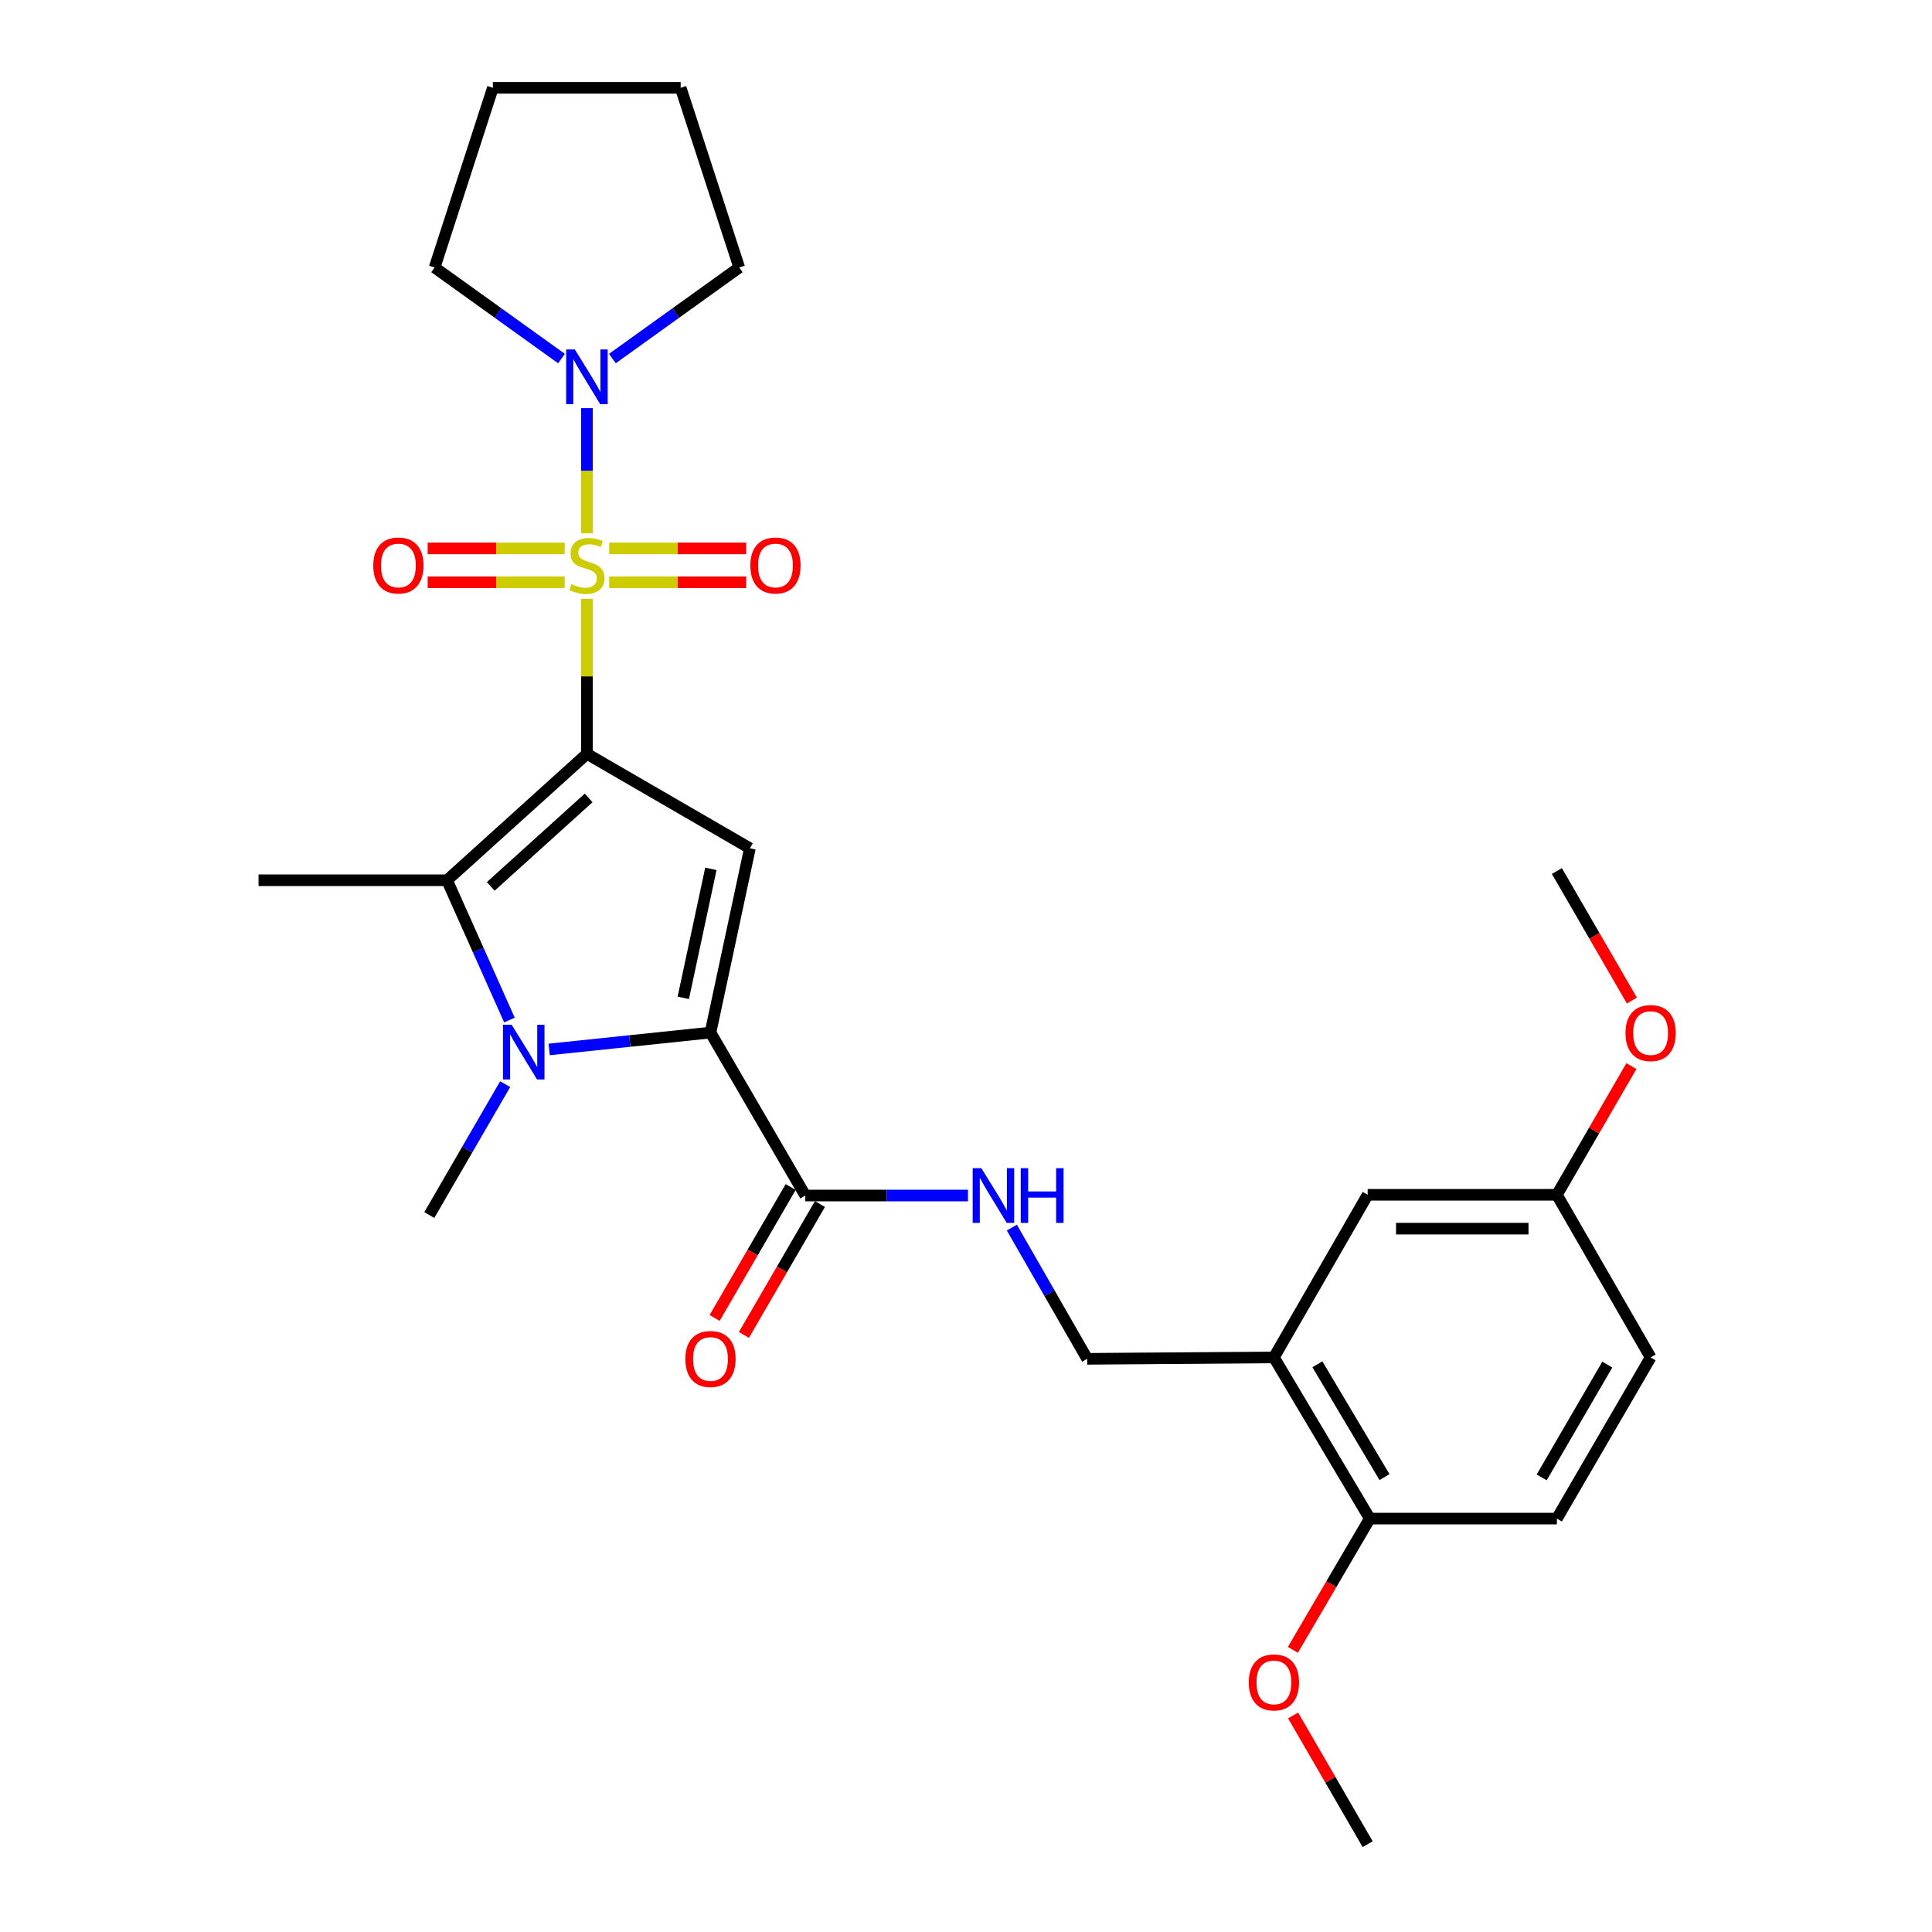 <?xml version='1.0' encoding='iso-8859-1'?>
<svg version='1.1' baseProfile='full'
              xmlns='http://www.w3.org/2000/svg'
                      xmlns:rdkit='http://www.rdkit.org/xml'
                      xmlns:xlink='http://www.w3.org/1999/xlink'
                  xml:space='preserve'
width='1000px' height='1000px' viewBox='0 0 1000 1000'>
<!-- END OF HEADER -->
<rect style='opacity:1.0;fill:#FFFFFF;stroke:none' width='1000' height='1000' x='0' y='0'> </rect>
<path class='bond-0' d='M 303.798,390.189 L 303.798,350.061' style='fill:none;fill-rule:evenodd;stroke:#000000;stroke-width:6px;stroke-linecap:butt;stroke-linejoin:miter;stroke-opacity:1' />
<path class='bond-0' d='M 303.798,350.061 L 303.798,309.933' style='fill:none;fill-rule:evenodd;stroke:#CCCC00;stroke-width:6px;stroke-linecap:butt;stroke-linejoin:miter;stroke-opacity:1' />
<path class='bond-1' d='M 303.798,390.189 L 388.145,439.074' style='fill:none;fill-rule:evenodd;stroke:#000000;stroke-width:6px;stroke-linecap:butt;stroke-linejoin:miter;stroke-opacity:1' />
<path class='bond-4' d='M 303.798,390.189 L 231.396,455.622' style='fill:none;fill-rule:evenodd;stroke:#000000;stroke-width:6px;stroke-linecap:butt;stroke-linejoin:miter;stroke-opacity:1' />
<path class='bond-4' d='M 304.686,413.003 L 254.004,458.807' style='fill:none;fill-rule:evenodd;stroke:#000000;stroke-width:6px;stroke-linecap:butt;stroke-linejoin:miter;stroke-opacity:1' />
<path class='bond-5' d='M 303.798,276.055 L 303.798,243.644' style='fill:none;fill-rule:evenodd;stroke:#CCCC00;stroke-width:6px;stroke-linecap:butt;stroke-linejoin:miter;stroke-opacity:1' />
<path class='bond-5' d='M 303.798,243.644 L 303.798,211.234' style='fill:none;fill-rule:evenodd;stroke:#0000FF;stroke-width:6px;stroke-linecap:butt;stroke-linejoin:miter;stroke-opacity:1' />
<path class='bond-8' d='M 315.318,301.375 L 350.775,301.375' style='fill:none;fill-rule:evenodd;stroke:#CCCC00;stroke-width:6px;stroke-linecap:butt;stroke-linejoin:miter;stroke-opacity:1' />
<path class='bond-8' d='M 350.775,301.375 L 386.231,301.375' style='fill:none;fill-rule:evenodd;stroke:#FF0000;stroke-width:6px;stroke-linecap:butt;stroke-linejoin:miter;stroke-opacity:1' />
<path class='bond-8' d='M 315.318,283.853 L 350.775,283.853' style='fill:none;fill-rule:evenodd;stroke:#CCCC00;stroke-width:6px;stroke-linecap:butt;stroke-linejoin:miter;stroke-opacity:1' />
<path class='bond-8' d='M 350.775,283.853 L 386.231,283.853' style='fill:none;fill-rule:evenodd;stroke:#FF0000;stroke-width:6px;stroke-linecap:butt;stroke-linejoin:miter;stroke-opacity:1' />
<path class='bond-9' d='M 292.279,283.853 L 256.822,283.853' style='fill:none;fill-rule:evenodd;stroke:#CCCC00;stroke-width:6px;stroke-linecap:butt;stroke-linejoin:miter;stroke-opacity:1' />
<path class='bond-9' d='M 256.822,283.853 L 221.365,283.853' style='fill:none;fill-rule:evenodd;stroke:#FF0000;stroke-width:6px;stroke-linecap:butt;stroke-linejoin:miter;stroke-opacity:1' />
<path class='bond-9' d='M 292.279,301.375 L 256.822,301.375' style='fill:none;fill-rule:evenodd;stroke:#CCCC00;stroke-width:6px;stroke-linecap:butt;stroke-linejoin:miter;stroke-opacity:1' />
<path class='bond-9' d='M 256.822,301.375 L 221.365,301.375' style='fill:none;fill-rule:evenodd;stroke:#FF0000;stroke-width:6px;stroke-linecap:butt;stroke-linejoin:miter;stroke-opacity:1' />
<path class='bond-2' d='M 388.145,439.074 L 367.742,534.459' style='fill:none;fill-rule:evenodd;stroke:#000000;stroke-width:6px;stroke-linecap:butt;stroke-linejoin:miter;stroke-opacity:1' />
<path class='bond-2' d='M 367.95,449.717 L 353.668,516.486' style='fill:none;fill-rule:evenodd;stroke:#000000;stroke-width:6px;stroke-linecap:butt;stroke-linejoin:miter;stroke-opacity:1' />
<path class='bond-6' d='M 367.742,534.459 L 416.821,618.805' style='fill:none;fill-rule:evenodd;stroke:#000000;stroke-width:6px;stroke-linecap:butt;stroke-linejoin:miter;stroke-opacity:1' />
<path class='bond-28' d='M 367.742,534.459 L 326.001,538.822' style='fill:none;fill-rule:evenodd;stroke:#000000;stroke-width:6px;stroke-linecap:butt;stroke-linejoin:miter;stroke-opacity:1' />
<path class='bond-28' d='M 326.001,538.822 L 284.261,543.186' style='fill:none;fill-rule:evenodd;stroke:#0000FF;stroke-width:6px;stroke-linecap:butt;stroke-linejoin:miter;stroke-opacity:1' />
<path class='bond-3' d='M 263.685,527.968 L 247.54,491.795' style='fill:none;fill-rule:evenodd;stroke:#0000FF;stroke-width:6px;stroke-linecap:butt;stroke-linejoin:miter;stroke-opacity:1' />
<path class='bond-3' d='M 247.54,491.795 L 231.396,455.622' style='fill:none;fill-rule:evenodd;stroke:#000000;stroke-width:6px;stroke-linecap:butt;stroke-linejoin:miter;stroke-opacity:1' />
<path class='bond-16' d='M 261.472,561.16 L 241.839,595.035' style='fill:none;fill-rule:evenodd;stroke:#0000FF;stroke-width:6px;stroke-linecap:butt;stroke-linejoin:miter;stroke-opacity:1' />
<path class='bond-16' d='M 241.839,595.035 L 222.207,628.909' style='fill:none;fill-rule:evenodd;stroke:#000000;stroke-width:6px;stroke-linecap:butt;stroke-linejoin:miter;stroke-opacity:1' />
<path class='bond-18' d='M 231.396,455.622 L 133.821,455.622' style='fill:none;fill-rule:evenodd;stroke:#000000;stroke-width:6px;stroke-linecap:butt;stroke-linejoin:miter;stroke-opacity:1' />
<path class='bond-21' d='M 316.964,185.596 L 349.795,162.025' style='fill:none;fill-rule:evenodd;stroke:#0000FF;stroke-width:6px;stroke-linecap:butt;stroke-linejoin:miter;stroke-opacity:1' />
<path class='bond-21' d='M 349.795,162.025 L 382.625,138.455' style='fill:none;fill-rule:evenodd;stroke:#000000;stroke-width:6px;stroke-linecap:butt;stroke-linejoin:miter;stroke-opacity:1' />
<path class='bond-22' d='M 290.632,185.597 L 257.797,162.026' style='fill:none;fill-rule:evenodd;stroke:#0000FF;stroke-width:6px;stroke-linecap:butt;stroke-linejoin:miter;stroke-opacity:1' />
<path class='bond-22' d='M 257.797,162.026 L 224.961,138.455' style='fill:none;fill-rule:evenodd;stroke:#000000;stroke-width:6px;stroke-linecap:butt;stroke-linejoin:miter;stroke-opacity:1' />
<path class='bond-10' d='M 416.821,618.805 L 458.924,618.805' style='fill:none;fill-rule:evenodd;stroke:#000000;stroke-width:6px;stroke-linecap:butt;stroke-linejoin:miter;stroke-opacity:1' />
<path class='bond-10' d='M 458.924,618.805 L 501.027,618.805' style='fill:none;fill-rule:evenodd;stroke:#0000FF;stroke-width:6px;stroke-linecap:butt;stroke-linejoin:miter;stroke-opacity:1' />
<path class='bond-14' d='M 409.245,614.406 L 389.573,648.285' style='fill:none;fill-rule:evenodd;stroke:#000000;stroke-width:6px;stroke-linecap:butt;stroke-linejoin:miter;stroke-opacity:1' />
<path class='bond-14' d='M 389.573,648.285 L 369.9,682.164' style='fill:none;fill-rule:evenodd;stroke:#FF0000;stroke-width:6px;stroke-linecap:butt;stroke-linejoin:miter;stroke-opacity:1' />
<path class='bond-14' d='M 424.397,623.204 L 404.725,657.083' style='fill:none;fill-rule:evenodd;stroke:#000000;stroke-width:6px;stroke-linecap:butt;stroke-linejoin:miter;stroke-opacity:1' />
<path class='bond-14' d='M 404.725,657.083 L 385.052,690.963' style='fill:none;fill-rule:evenodd;stroke:#FF0000;stroke-width:6px;stroke-linecap:butt;stroke-linejoin:miter;stroke-opacity:1' />
<path class='bond-7' d='M 659.377,702.597 L 562.726,703.327' style='fill:none;fill-rule:evenodd;stroke:#000000;stroke-width:6px;stroke-linecap:butt;stroke-linejoin:miter;stroke-opacity:1' />
<path class='bond-12' d='M 659.377,702.597 L 709.001,786.018' style='fill:none;fill-rule:evenodd;stroke:#000000;stroke-width:6px;stroke-linecap:butt;stroke-linejoin:miter;stroke-opacity:1' />
<path class='bond-12' d='M 681.879,706.152 L 716.616,764.547' style='fill:none;fill-rule:evenodd;stroke:#000000;stroke-width:6px;stroke-linecap:butt;stroke-linejoin:miter;stroke-opacity:1' />
<path class='bond-13' d='M 659.377,702.597 L 707.901,618.426' style='fill:none;fill-rule:evenodd;stroke:#000000;stroke-width:6px;stroke-linecap:butt;stroke-linejoin:miter;stroke-opacity:1' />
<path class='bond-11' d='M 523.73,635.402 L 543.228,669.364' style='fill:none;fill-rule:evenodd;stroke:#0000FF;stroke-width:6px;stroke-linecap:butt;stroke-linejoin:miter;stroke-opacity:1' />
<path class='bond-11' d='M 543.228,669.364 L 562.726,703.327' style='fill:none;fill-rule:evenodd;stroke:#000000;stroke-width:6px;stroke-linecap:butt;stroke-linejoin:miter;stroke-opacity:1' />
<path class='bond-15' d='M 709.001,786.018 L 805.846,786.018' style='fill:none;fill-rule:evenodd;stroke:#000000;stroke-width:6px;stroke-linecap:butt;stroke-linejoin:miter;stroke-opacity:1' />
<path class='bond-20' d='M 709.001,786.018 L 689.102,819.989' style='fill:none;fill-rule:evenodd;stroke:#000000;stroke-width:6px;stroke-linecap:butt;stroke-linejoin:miter;stroke-opacity:1' />
<path class='bond-20' d='M 689.102,819.989 L 669.203,853.96' style='fill:none;fill-rule:evenodd;stroke:#FF0000;stroke-width:6px;stroke-linecap:butt;stroke-linejoin:miter;stroke-opacity:1' />
<path class='bond-17' d='M 707.901,618.426 L 805.846,618.426' style='fill:none;fill-rule:evenodd;stroke:#000000;stroke-width:6px;stroke-linecap:butt;stroke-linejoin:miter;stroke-opacity:1' />
<path class='bond-17' d='M 722.593,635.947 L 791.155,635.947' style='fill:none;fill-rule:evenodd;stroke:#000000;stroke-width:6px;stroke-linecap:butt;stroke-linejoin:miter;stroke-opacity:1' />
<path class='bond-30' d='M 805.846,786.018 L 854.361,702.597' style='fill:none;fill-rule:evenodd;stroke:#000000;stroke-width:6px;stroke-linecap:butt;stroke-linejoin:miter;stroke-opacity:1' />
<path class='bond-30' d='M 797.977,764.696 L 831.938,706.301' style='fill:none;fill-rule:evenodd;stroke:#000000;stroke-width:6px;stroke-linecap:butt;stroke-linejoin:miter;stroke-opacity:1' />
<path class='bond-19' d='M 805.846,618.426 L 854.361,702.597' style='fill:none;fill-rule:evenodd;stroke:#000000;stroke-width:6px;stroke-linecap:butt;stroke-linejoin:miter;stroke-opacity:1' />
<path class='bond-23' d='M 805.846,618.426 L 825.13,585.12' style='fill:none;fill-rule:evenodd;stroke:#000000;stroke-width:6px;stroke-linecap:butt;stroke-linejoin:miter;stroke-opacity:1' />
<path class='bond-23' d='M 825.13,585.12 L 844.414,551.815' style='fill:none;fill-rule:evenodd;stroke:#FF0000;stroke-width:6px;stroke-linecap:butt;stroke-linejoin:miter;stroke-opacity:1' />
<path class='bond-24' d='M 669.324,887.916 L 688.613,921.231' style='fill:none;fill-rule:evenodd;stroke:#FF0000;stroke-width:6px;stroke-linecap:butt;stroke-linejoin:miter;stroke-opacity:1' />
<path class='bond-24' d='M 688.613,921.231 L 707.901,954.545' style='fill:none;fill-rule:evenodd;stroke:#000000;stroke-width:6px;stroke-linecap:butt;stroke-linejoin:miter;stroke-opacity:1' />
<path class='bond-27' d='M 382.625,138.455 L 352.313,45.455' style='fill:none;fill-rule:evenodd;stroke:#000000;stroke-width:6px;stroke-linecap:butt;stroke-linejoin:miter;stroke-opacity:1' />
<path class='bond-26' d='M 224.961,138.455 L 255.118,45.455' style='fill:none;fill-rule:evenodd;stroke:#000000;stroke-width:6px;stroke-linecap:butt;stroke-linejoin:miter;stroke-opacity:1' />
<path class='bond-25' d='M 844.668,517.893 L 825.257,484.368' style='fill:none;fill-rule:evenodd;stroke:#FF0000;stroke-width:6px;stroke-linecap:butt;stroke-linejoin:miter;stroke-opacity:1' />
<path class='bond-25' d='M 825.257,484.368 L 805.846,450.843' style='fill:none;fill-rule:evenodd;stroke:#000000;stroke-width:6px;stroke-linecap:butt;stroke-linejoin:miter;stroke-opacity:1' />
<path class='bond-29' d='M 255.118,45.455 L 352.313,45.455' style='fill:none;fill-rule:evenodd;stroke:#000000;stroke-width:6px;stroke-linecap:butt;stroke-linejoin:miter;stroke-opacity:1' />
<path  class='atom-1' d='M 295.798 302.334
Q 296.118 302.454, 297.438 303.014
Q 298.758 303.574, 300.198 303.934
Q 301.678 304.254, 303.118 304.254
Q 305.798 304.254, 307.358 302.974
Q 308.918 301.654, 308.918 299.374
Q 308.918 297.814, 308.118 296.854
Q 307.358 295.894, 306.158 295.374
Q 304.958 294.854, 302.958 294.254
Q 300.438 293.494, 298.918 292.774
Q 297.438 292.054, 296.358 290.534
Q 295.318 289.014, 295.318 286.454
Q 295.318 282.894, 297.718 280.694
Q 300.158 278.494, 304.958 278.494
Q 308.238 278.494, 311.958 280.054
L 311.038 283.134
Q 307.638 281.734, 305.078 281.734
Q 302.318 281.734, 300.798 282.894
Q 299.278 284.014, 299.318 285.974
Q 299.318 287.494, 300.078 288.414
Q 300.878 289.334, 301.998 289.854
Q 303.158 290.374, 305.078 290.974
Q 307.638 291.774, 309.158 292.574
Q 310.678 293.374, 311.758 295.014
Q 312.878 296.614, 312.878 299.374
Q 312.878 303.294, 310.238 305.414
Q 307.638 307.494, 303.278 307.494
Q 300.758 307.494, 298.838 306.934
Q 296.958 306.414, 294.718 305.494
L 295.798 302.334
' fill='#CCCC00'/>
<path  class='atom-4' d='M 264.831 530.403
L 274.111 545.403
Q 275.031 546.883, 276.511 549.563
Q 277.991 552.243, 278.071 552.403
L 278.071 530.403
L 281.831 530.403
L 281.831 558.723
L 277.951 558.723
L 267.991 542.323
Q 266.831 540.403, 265.591 538.203
Q 264.391 536.003, 264.031 535.323
L 264.031 558.723
L 260.351 558.723
L 260.351 530.403
L 264.831 530.403
' fill='#0000FF'/>
<path  class='atom-6' d='M 297.538 180.889
L 306.818 195.889
Q 307.738 197.369, 309.218 200.049
Q 310.698 202.729, 310.778 202.889
L 310.778 180.889
L 314.538 180.889
L 314.538 209.209
L 310.658 209.209
L 300.698 192.809
Q 299.538 190.889, 298.298 188.689
Q 297.098 186.489, 296.738 185.809
L 296.738 209.209
L 293.058 209.209
L 293.058 180.889
L 297.538 180.889
' fill='#0000FF'/>
<path  class='atom-9' d='M 388.383 292.694
Q 388.383 285.894, 391.743 282.094
Q 395.103 278.294, 401.383 278.294
Q 407.663 278.294, 411.023 282.094
Q 414.383 285.894, 414.383 292.694
Q 414.383 299.574, 410.983 303.494
Q 407.583 307.374, 401.383 307.374
Q 395.143 307.374, 391.743 303.494
Q 388.383 299.614, 388.383 292.694
M 401.383 304.174
Q 405.703 304.174, 408.023 301.294
Q 410.383 298.374, 410.383 292.694
Q 410.383 287.134, 408.023 284.334
Q 405.703 281.494, 401.383 281.494
Q 397.063 281.494, 394.703 284.294
Q 392.383 287.094, 392.383 292.694
Q 392.383 298.414, 394.703 301.294
Q 397.063 304.174, 401.383 304.174
' fill='#FF0000'/>
<path  class='atom-10' d='M 193.213 292.694
Q 193.213 285.894, 196.573 282.094
Q 199.933 278.294, 206.213 278.294
Q 212.493 278.294, 215.853 282.094
Q 219.213 285.894, 219.213 292.694
Q 219.213 299.574, 215.813 303.494
Q 212.413 307.374, 206.213 307.374
Q 199.973 307.374, 196.573 303.494
Q 193.213 299.614, 193.213 292.694
M 206.213 304.174
Q 210.533 304.174, 212.853 301.294
Q 215.213 298.374, 215.213 292.694
Q 215.213 287.134, 212.853 284.334
Q 210.533 281.494, 206.213 281.494
Q 201.893 281.494, 199.533 284.294
Q 197.213 287.094, 197.213 292.694
Q 197.213 298.414, 199.533 301.294
Q 201.893 304.174, 206.213 304.174
' fill='#FF0000'/>
<path  class='atom-11' d='M 507.942 604.645
L 517.222 619.645
Q 518.142 621.125, 519.622 623.805
Q 521.102 626.485, 521.182 626.645
L 521.182 604.645
L 524.942 604.645
L 524.942 632.965
L 521.062 632.965
L 511.102 616.565
Q 509.942 614.645, 508.702 612.445
Q 507.502 610.245, 507.142 609.565
L 507.142 632.965
L 503.462 632.965
L 503.462 604.645
L 507.942 604.645
' fill='#0000FF'/>
<path  class='atom-11' d='M 528.342 604.645
L 532.182 604.645
L 532.182 616.685
L 546.662 616.685
L 546.662 604.645
L 550.502 604.645
L 550.502 632.965
L 546.662 632.965
L 546.662 619.885
L 532.182 619.885
L 532.182 632.965
L 528.342 632.965
L 528.342 604.645
' fill='#0000FF'/>
<path  class='atom-15' d='M 354.742 703.407
Q 354.742 696.607, 358.102 692.807
Q 361.462 689.007, 367.742 689.007
Q 374.022 689.007, 377.382 692.807
Q 380.742 696.607, 380.742 703.407
Q 380.742 710.287, 377.342 714.207
Q 373.942 718.087, 367.742 718.087
Q 361.502 718.087, 358.102 714.207
Q 354.742 710.327, 354.742 703.407
M 367.742 714.887
Q 372.062 714.887, 374.382 712.007
Q 376.742 709.087, 376.742 703.407
Q 376.742 697.847, 374.382 695.047
Q 372.062 692.207, 367.742 692.207
Q 363.422 692.207, 361.062 695.007
Q 358.742 697.807, 358.742 703.407
Q 358.742 709.127, 361.062 712.007
Q 363.422 714.887, 367.742 714.887
' fill='#FF0000'/>
<path  class='atom-21' d='M 646.377 870.814
Q 646.377 864.014, 649.737 860.214
Q 653.097 856.414, 659.377 856.414
Q 665.657 856.414, 669.017 860.214
Q 672.377 864.014, 672.377 870.814
Q 672.377 877.694, 668.977 881.614
Q 665.577 885.494, 659.377 885.494
Q 653.137 885.494, 649.737 881.614
Q 646.377 877.734, 646.377 870.814
M 659.377 882.294
Q 663.697 882.294, 666.017 879.414
Q 668.377 876.494, 668.377 870.814
Q 668.377 865.254, 666.017 862.454
Q 663.697 859.614, 659.377 859.614
Q 655.057 859.614, 652.697 862.414
Q 650.377 865.214, 650.377 870.814
Q 650.377 876.534, 652.697 879.414
Q 655.057 882.294, 659.377 882.294
' fill='#FF0000'/>
<path  class='atom-24' d='M 841.361 534.714
Q 841.361 527.914, 844.721 524.114
Q 848.081 520.314, 854.361 520.314
Q 860.641 520.314, 864.001 524.114
Q 867.361 527.914, 867.361 534.714
Q 867.361 541.594, 863.961 545.514
Q 860.561 549.394, 854.361 549.394
Q 848.121 549.394, 844.721 545.514
Q 841.361 541.634, 841.361 534.714
M 854.361 546.194
Q 858.681 546.194, 861.001 543.314
Q 863.361 540.394, 863.361 534.714
Q 863.361 529.154, 861.001 526.354
Q 858.681 523.514, 854.361 523.514
Q 850.041 523.514, 847.681 526.314
Q 845.361 529.114, 845.361 534.714
Q 845.361 540.434, 847.681 543.314
Q 850.041 546.194, 854.361 546.194
' fill='#FF0000'/>
</svg>
